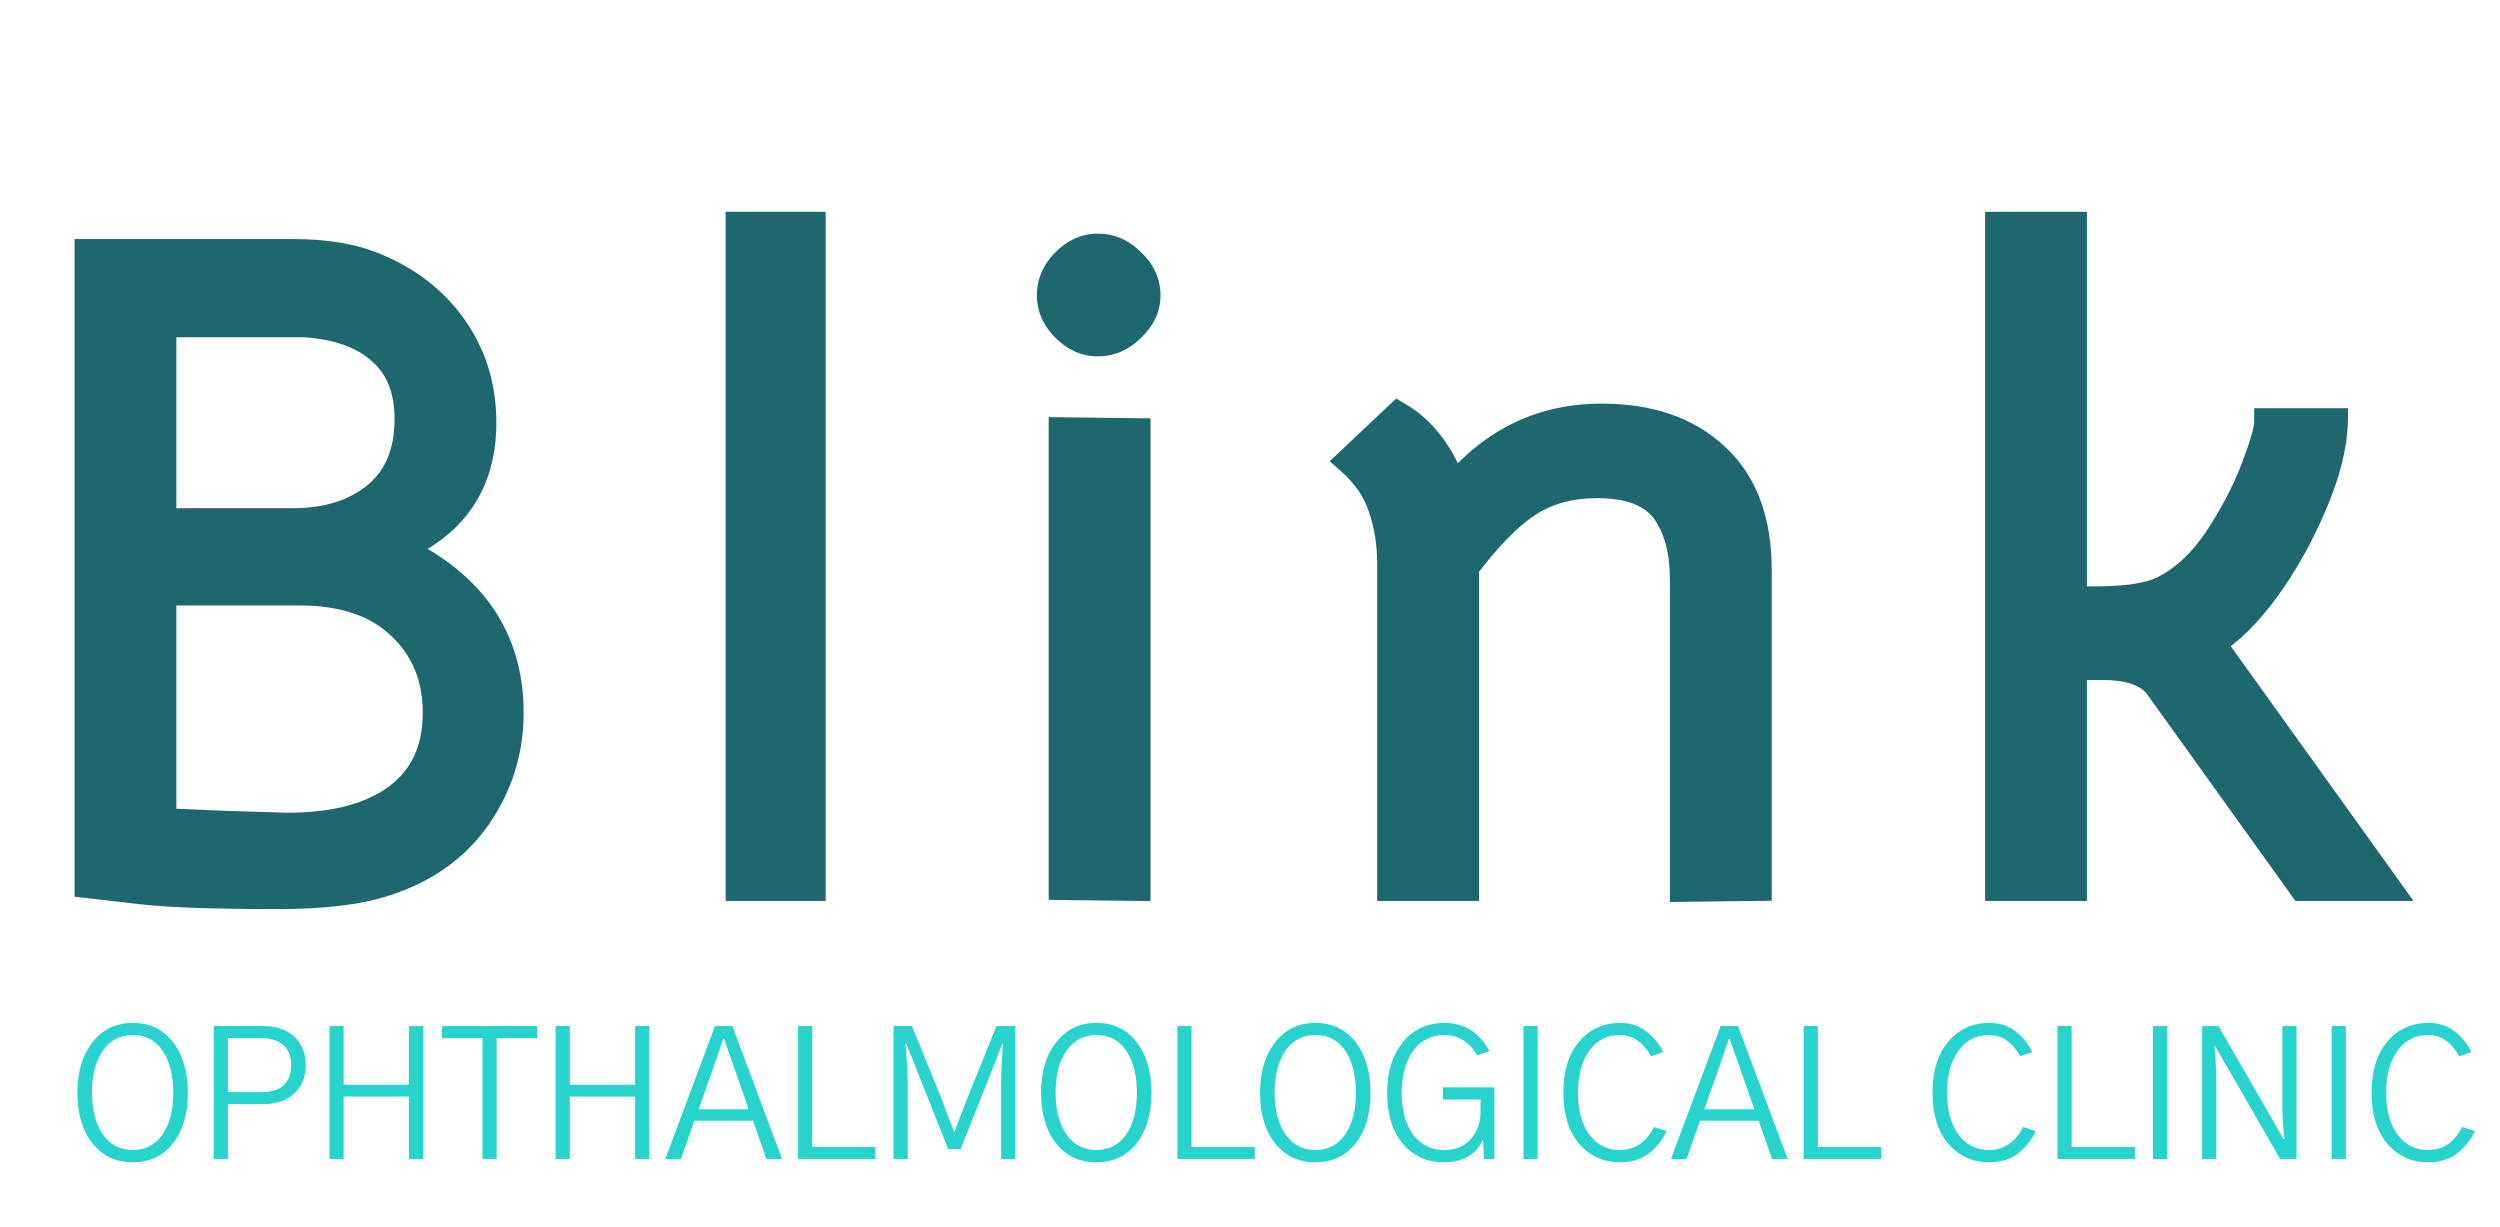 <svg width="110" height="54" viewBox="0 0 110 54" fill="none" xmlns="http://www.w3.org/2000/svg">
<path d="M18.6 24.72C21.16 26.267 22.44 28.48 22.44 31.36C22.44 33.04 21.96 34.573 21 35.96C20.04 37.32 18.68 38.28 16.92 38.84C15.773 39.213 14.213 39.4 12.24 39.4C9.493 39.4 7.52 39.333 6.32 39.2L3.88 38.92V11.12H12.92C14.253 11.12 15.373 11.293 16.28 11.64C17.827 12.227 19.04 13.133 19.92 14.36C20.8 15.587 21.24 17 21.24 18.6C21.24 21.053 20.16 22.827 18 23.92C17.84 24 17.56 24.107 17.16 24.24C17.32 24.24 17.547 24.293 17.84 24.4C18.16 24.507 18.413 24.613 18.6 24.72ZM7.16 14.24V22.96H12.88C14.4 22.96 15.627 22.573 16.56 21.8C17.493 21.027 17.96 19.907 17.96 18.44C17.96 17.16 17.573 16.173 16.8 15.48C16.027 14.76 14.907 14.347 13.44 14.24H7.16ZM12.64 36.36C14.72 36.36 16.333 35.933 17.48 35.08C18.627 34.227 19.2 32.987 19.2 31.36C19.2 29.787 18.667 28.507 17.6 27.52C16.56 26.533 15.08 26.04 13.16 26.04H7.16V36.16L10.04 36.28L12.64 36.36ZM32.529 9.92H35.729V39.04H32.529V9.92ZM46.742 18.96L50.023 19V39.04L46.742 39V18.96ZM48.303 15.08C47.769 15.08 47.289 14.867 46.862 14.44C46.436 14.013 46.222 13.533 46.222 13C46.222 12.44 46.436 11.947 46.862 11.52C47.289 11.093 47.769 10.88 48.303 10.88C48.862 10.88 49.356 11.093 49.782 11.52C50.236 11.947 50.462 12.44 50.462 13C50.462 13.533 50.236 14.013 49.782 14.44C49.356 14.867 48.862 15.08 48.303 15.08ZM61.196 24.84C61.196 23.907 61.062 23.067 60.796 22.32C60.556 21.573 60.089 20.893 59.396 20.28L61.516 18.28C62.609 18.92 63.422 19.987 63.956 21.48C65.689 19.4 67.862 18.36 70.476 18.36C72.582 18.36 74.249 18.933 75.476 20.08C76.729 21.227 77.356 22.893 77.356 25.08V39.04L74.076 39.08V25.52C74.076 24.213 73.796 23.187 73.236 22.44C72.676 21.693 71.689 21.32 70.276 21.32C69.049 21.32 68.009 21.613 67.156 22.2C66.329 22.76 65.436 23.68 64.476 24.96V39.04H61.196V24.84ZM105.025 39.04H101.305L94.905 30.12C94.452 29.587 93.652 29.32 92.505 29.32H91.225V39.04H87.945V9.92H91.225V26.4H92.185C93.598 26.4 94.612 26.24 95.225 25.92C96.078 25.493 96.852 24.773 97.545 23.76C98.238 22.72 98.785 21.68 99.185 20.64C99.585 19.6 99.785 18.907 99.785 18.56H102.705C102.678 19.627 102.372 20.84 101.785 22.2C101.225 23.533 100.532 24.773 99.705 25.92C98.878 27.04 98.078 27.827 97.305 28.28L105.025 39.04Z" fill="#1E676E"/>
<path d="M18.6 24.72L18.91 24.206L18.904 24.203L18.898 24.199L18.6 24.72ZM21 35.96L21.49 36.306L21.493 36.301L21 35.96ZM16.92 38.84L16.738 38.268L16.734 38.27L16.92 38.84ZM6.32 39.2L6.252 39.796L6.254 39.796L6.32 39.2ZM3.88 38.92H3.28V39.455L3.812 39.516L3.88 38.92ZM3.88 11.12V10.52H3.28V11.12H3.88ZM16.28 11.64L16.066 12.2L16.067 12.201L16.28 11.64ZM19.92 14.36L20.407 14.01L19.92 14.36ZM18 23.92L18.268 24.457L18.271 24.455L18 23.92ZM17.16 24.24L16.97 23.671L17.16 24.84V24.24ZM17.84 24.4L17.635 24.964L17.643 24.967L17.65 24.969L17.84 24.4ZM7.16 14.24V13.64H6.56V14.24H7.16ZM7.16 22.96H6.56V23.56H7.16V22.96ZM16.56 21.8L16.943 22.262L16.943 22.262L16.56 21.8ZM16.8 15.48L16.391 15.919L16.399 15.927L16.8 15.48ZM13.44 14.24L13.483 13.642L13.462 13.64H13.44V14.24ZM12.64 36.36L12.621 36.96L12.631 36.96H12.64V36.36ZM17.48 35.08L17.122 34.599L17.122 34.599L17.48 35.08ZM17.6 27.52L17.187 27.955L17.193 27.96L17.6 27.52ZM7.16 26.04V25.44H6.56V26.04H7.16ZM7.16 36.16H6.56V36.736L7.135 36.76L7.16 36.16ZM10.04 36.28L10.015 36.88L10.021 36.88L10.04 36.28ZM18.29 25.233C20.678 26.677 21.84 28.7 21.84 31.36H23.04C23.04 28.26 21.642 25.857 18.91 24.206L18.29 25.233ZM21.84 31.36C21.84 32.917 21.398 34.332 20.507 35.618L21.493 36.301C22.523 34.815 23.04 33.163 23.04 31.36H21.84ZM20.51 35.614C19.634 36.855 18.388 37.743 16.738 38.268L17.102 39.412C18.972 38.817 20.447 37.785 21.49 36.306L20.51 35.614ZM16.734 38.27C15.674 38.615 14.185 38.8 12.24 38.8V40C14.242 40 15.873 39.812 17.106 39.41L16.734 38.27ZM12.24 38.8C9.495 38.8 7.55 38.733 6.386 38.604L6.254 39.796C7.49 39.934 9.492 40 12.24 40V38.8ZM6.388 38.604L3.948 38.324L3.812 39.516L6.252 39.796L6.388 38.604ZM4.48 38.92V11.12H3.28V38.92H4.48ZM3.88 11.72H12.92V10.52H3.88V11.72ZM12.92 11.72C14.206 11.72 15.248 11.888 16.066 12.2L16.494 11.08C15.499 10.699 14.301 10.52 12.92 10.52V11.72ZM16.067 12.201C17.515 12.75 18.628 13.588 19.433 14.71L20.407 14.01C19.452 12.678 18.139 11.703 16.493 11.079L16.067 12.201ZM19.433 14.71C20.235 15.828 20.64 17.117 20.64 18.6H21.84C21.84 16.883 21.365 15.345 20.407 14.01L19.433 14.71ZM20.64 18.6C20.64 19.737 20.391 20.681 19.918 21.458C19.445 22.234 18.726 22.88 17.729 23.385L18.271 24.455C19.434 23.867 20.335 23.079 20.942 22.082C21.549 21.085 21.84 19.917 21.84 18.6H20.64ZM17.732 23.383C17.613 23.442 17.37 23.538 16.97 23.671L17.35 24.809C17.75 24.676 18.067 24.558 18.268 24.457L17.732 23.383ZM17.16 24.84C17.211 24.84 17.357 24.863 17.635 24.964L18.045 23.836C17.736 23.724 17.429 23.64 17.16 23.64V24.84ZM17.65 24.969C17.951 25.07 18.164 25.162 18.302 25.241L18.898 24.199C18.663 24.065 18.369 23.944 18.03 23.831L17.65 24.969ZM6.56 14.24V22.96H7.76V14.24H6.56ZM7.16 23.56H12.88V22.36H7.16V23.56ZM12.88 23.56C14.503 23.56 15.877 23.145 16.943 22.262L16.177 21.338C15.377 22.001 14.297 22.36 12.88 22.36V23.56ZM16.943 22.262C18.043 21.351 18.56 20.044 18.56 18.44H17.36C17.36 19.769 16.944 20.703 16.177 21.338L16.943 22.262ZM18.56 18.44C18.56 17.032 18.13 15.866 17.201 15.033L16.399 15.927C17.017 16.48 17.36 17.288 17.36 18.44H18.56ZM17.209 15.041C16.303 14.197 15.034 13.754 13.483 13.642L13.396 14.838C14.78 14.939 15.751 15.323 16.391 15.919L17.209 15.041ZM13.44 13.64H7.16V14.84H13.44V13.64ZM12.64 36.96C14.793 36.96 16.55 36.52 17.838 35.561L17.122 34.599C16.116 35.347 14.647 35.76 12.64 35.76V36.96ZM17.838 35.561C19.16 34.578 19.8 33.146 19.8 31.36H18.6C18.6 32.827 18.094 33.875 17.122 34.599L17.838 35.561ZM19.8 31.36C19.8 29.635 19.208 28.19 18.007 27.079L17.193 27.96C18.126 28.823 18.6 29.938 18.6 31.36H19.8ZM18.013 27.085C16.828 25.96 15.18 25.44 13.16 25.44V26.64C14.98 26.64 16.292 27.106 17.187 27.955L18.013 27.085ZM13.16 25.44H7.16V26.64H13.16V25.44ZM6.56 26.04V36.16H7.76V26.04H6.56ZM7.135 36.76L10.015 36.88L10.065 35.681L7.185 35.56L7.135 36.76ZM10.021 36.88L12.621 36.96L12.659 35.76L10.059 35.68L10.021 36.88ZM32.529 9.92V9.32H31.929V9.92H32.529ZM35.729 9.92H36.329V9.32H35.729V9.92ZM35.729 39.04V39.64H36.329V39.04H35.729ZM32.529 39.04H31.929V39.64H32.529V39.04ZM32.529 10.52H35.729V9.32H32.529V10.52ZM35.129 9.92V39.04H36.329V9.92H35.129ZM35.729 38.44H32.529V39.64H35.729V38.44ZM33.129 39.04V9.92H31.929V39.04H33.129ZM46.742 18.96L46.75 18.36L46.142 18.353V18.96H46.742ZM50.023 19H50.623V18.407L50.03 18.4L50.023 19ZM50.023 39.04L50.015 39.64L50.623 39.647V39.04H50.023ZM46.742 39H46.142V39.593L46.735 39.6L46.742 39ZM46.862 14.44L46.438 14.864L46.438 14.864L46.862 14.44ZM46.862 11.52L46.438 11.096L46.438 11.096L46.862 11.52ZM49.782 11.52L49.358 11.944L49.365 11.951L49.371 11.957L49.782 11.52ZM49.782 14.44L49.371 14.003L49.365 14.009L49.358 14.016L49.782 14.44ZM46.735 19.56L50.015 19.6L50.03 18.4L46.75 18.36L46.735 19.56ZM49.422 19V39.04H50.623V19H49.422ZM50.03 38.44L46.75 38.4L46.735 39.6L50.015 39.64L50.03 38.44ZM47.343 39V18.96H46.142V39H47.343ZM48.303 14.48C47.95 14.48 47.617 14.346 47.287 14.016L46.438 14.864C46.961 15.387 47.589 15.68 48.303 15.68V14.48ZM47.287 14.016C46.956 13.685 46.822 13.353 46.822 13H45.623C45.623 13.714 45.915 14.341 46.438 14.864L47.287 14.016ZM46.822 13C46.822 12.612 46.963 12.268 47.287 11.944L46.438 11.096C45.909 11.625 45.623 12.268 45.623 13H46.822ZM47.287 11.944C47.617 11.614 47.95 11.48 48.303 11.48V10.28C47.589 10.28 46.961 10.573 46.438 11.096L47.287 11.944ZM48.303 11.48C48.69 11.48 49.035 11.62 49.358 11.944L50.207 11.096C49.677 10.566 49.035 10.28 48.303 10.28V11.48ZM49.371 11.957C49.719 12.284 49.862 12.625 49.862 13H51.062C51.062 12.255 50.753 11.609 50.194 11.083L49.371 11.957ZM49.862 13C49.862 13.34 49.726 13.669 49.371 14.003L50.194 14.877C50.746 14.357 51.062 13.727 51.062 13H49.862ZM49.358 14.016C49.035 14.339 48.69 14.48 48.303 14.48V15.68C49.035 15.68 49.677 15.394 50.207 14.864L49.358 14.016ZM60.796 22.32L60.224 22.504L60.227 22.513L60.231 22.522L60.796 22.32ZM59.396 20.28L58.984 19.844L58.506 20.294L58.998 20.729L59.396 20.28ZM61.516 18.28L61.819 17.762L61.431 17.535L61.104 17.844L61.516 18.28ZM63.956 21.48L63.391 21.682L63.744 22.671L64.417 21.864L63.956 21.48ZM75.476 20.08L75.066 20.518L75.071 20.523L75.476 20.08ZM77.356 39.04L77.363 39.64L77.956 39.633V39.04H77.356ZM74.076 39.08H73.476V39.687L74.083 39.68L74.076 39.08ZM73.236 22.44L73.716 22.08L73.716 22.08L73.236 22.44ZM67.156 22.2L67.492 22.697L67.496 22.694L67.156 22.2ZM64.476 24.96L63.996 24.6L63.876 24.76V24.96H64.476ZM64.476 39.04V39.64H65.076V39.04H64.476ZM61.196 39.04H60.596V39.64H61.196V39.04ZM61.796 24.84C61.796 23.85 61.654 22.94 61.361 22.118L60.231 22.522C60.47 23.193 60.596 23.963 60.596 24.84H61.796ZM61.367 22.136C61.088 21.27 60.553 20.502 59.793 19.831L58.998 20.729C59.625 21.284 60.023 21.877 60.224 22.504L61.367 22.136ZM59.807 20.716L61.927 18.716L61.104 17.844L58.984 19.844L59.807 20.716ZM61.212 18.798C62.156 19.35 62.892 20.287 63.391 21.682L64.521 21.278C63.952 19.686 63.062 18.49 61.819 17.762L61.212 18.798ZM64.417 21.864C66.041 19.915 68.048 18.96 70.476 18.96V17.76C67.677 17.76 65.337 18.885 63.495 21.096L64.417 21.864ZM70.476 18.96C72.471 18.96 73.977 19.5 75.066 20.518L75.885 19.642C74.521 18.366 72.694 17.76 70.476 17.76V18.96ZM75.071 20.523C76.166 21.525 76.756 23.01 76.756 25.08H77.956C77.956 22.776 77.292 20.928 75.881 19.637L75.071 20.523ZM76.756 25.08V39.04H77.956V25.08H76.756ZM77.348 38.44L74.068 38.48L74.083 39.68L77.363 39.64L77.348 38.44ZM74.676 39.08V25.52H73.476V39.08H74.676ZM74.676 25.52C74.676 24.134 74.379 22.965 73.716 22.08L72.756 22.8C73.212 23.409 73.476 24.293 73.476 25.52H74.676ZM73.716 22.08C72.993 21.117 71.778 20.72 70.276 20.72V21.92C71.6 21.92 72.358 22.27 72.756 22.8L73.716 22.08ZM70.276 20.72C68.951 20.72 67.786 21.038 66.816 21.706L67.496 22.694C68.231 22.188 69.147 21.92 70.276 21.92V20.72ZM66.819 21.703C65.914 22.316 64.975 23.295 63.996 24.6L64.956 25.32C65.897 24.065 66.744 23.204 67.492 22.697L66.819 21.703ZM63.876 24.96V39.04H65.076V24.96H63.876ZM64.476 38.44H61.196V39.64H64.476V38.44ZM61.796 39.04V24.84H60.596V39.04H61.796ZM105.025 39.04V39.64H106.194L105.513 38.69L105.025 39.04ZM101.305 39.04L100.817 39.39L100.997 39.64H101.305V39.04ZM94.905 30.12L95.392 29.77L95.378 29.75L95.362 29.731L94.905 30.12ZM91.225 29.32V28.72H90.625V29.32H91.225ZM91.225 39.04V39.64H91.825V39.04H91.225ZM87.945 39.04H87.345V39.64H87.945V39.04ZM87.945 9.92V9.32H87.345V9.92H87.945ZM91.225 9.92H91.825V9.32H91.225V9.92ZM91.225 26.4H90.625V27H91.225V26.4ZM95.225 25.92L94.957 25.383L94.948 25.388L95.225 25.92ZM97.545 23.76L98.04 24.099L98.044 24.093L97.545 23.76ZM99.185 20.64L99.745 20.855L99.745 20.855L99.185 20.64ZM99.785 18.56V17.96H99.185V18.56H99.785ZM102.705 18.56L103.305 18.575L103.32 17.96H102.705V18.56ZM101.785 22.2L101.234 21.962L101.232 21.968L101.785 22.2ZM99.705 25.92L100.188 26.276L100.192 26.271L99.705 25.92ZM97.305 28.28L97.002 27.762L96.434 28.095L96.817 28.63L97.305 28.28ZM105.025 38.44H101.305V39.64H105.025V38.44ZM101.792 38.69L95.392 29.77L94.418 30.47L100.817 39.39L101.792 38.69ZM95.362 29.731C94.739 28.998 93.718 28.72 92.505 28.72V29.92C93.585 29.92 94.164 30.175 94.448 30.509L95.362 29.731ZM92.505 28.72H91.225V29.92H92.505V28.72ZM90.625 29.32V39.04H91.825V29.32H90.625ZM91.225 38.44H87.945V39.64H91.225V38.44ZM88.545 39.04V9.92H87.345V39.04H88.545ZM87.945 10.52H91.225V9.32H87.945V10.52ZM90.625 9.92V26.4H91.825V9.92H90.625ZM91.225 27H92.185V25.8H91.225V27ZM92.185 27C93.614 27 94.753 26.843 95.502 26.452L94.948 25.388C94.471 25.637 93.582 25.8 92.185 25.8V27ZM95.493 26.457C96.46 25.973 97.305 25.173 98.04 24.099L97.05 23.421C96.398 24.374 95.696 25.014 94.957 25.383L95.493 26.457ZM98.044 24.093C98.759 23.02 99.327 21.941 99.745 20.855L98.625 20.425C98.243 21.419 97.718 22.42 97.046 23.427L98.044 24.093ZM99.745 20.855C99.948 20.327 100.105 19.876 100.211 19.506C100.314 19.151 100.385 18.823 100.385 18.56H99.185C99.185 18.644 99.156 18.836 99.058 19.174C98.965 19.497 98.822 19.913 98.625 20.425L99.745 20.855ZM99.785 19.16H102.705V17.96H99.785V19.16ZM102.105 18.545C102.081 19.512 101.801 20.647 101.234 21.962L102.336 22.438C102.942 21.033 103.276 19.742 103.305 18.575L102.105 18.545ZM101.232 21.968C100.689 23.26 100.018 24.46 99.218 25.569L100.192 26.271C101.046 25.087 101.761 23.807 102.338 22.432L101.232 21.968ZM99.222 25.564C98.42 26.651 97.677 27.366 97.002 27.762L97.608 28.798C98.48 28.287 99.337 27.429 100.188 26.276L99.222 25.564ZM96.817 28.63L104.537 39.39L105.513 38.69L97.793 27.93L96.817 28.63Z" fill="#1E676E"/>
<path d="M3.406 48.078C3.406 47.161 3.628 46.422 4.07 45.859C4.513 45.292 5.104 45.008 5.844 45.008C6.589 45.008 7.177 45.289 7.609 45.852C8.047 46.414 8.266 47.159 8.266 48.086C8.266 49.023 8.044 49.768 7.602 50.32C7.164 50.867 6.578 51.141 5.844 51.141C5.104 51.141 4.513 50.865 4.07 50.312C3.628 49.755 3.406 49.01 3.406 48.078ZM4.047 48.078C4.047 48.849 4.208 49.464 4.531 49.922C4.854 50.375 5.292 50.602 5.844 50.602C6.385 50.602 6.818 50.378 7.141 49.93C7.464 49.482 7.625 48.867 7.625 48.086C7.625 47.315 7.469 46.698 7.156 46.234C6.844 45.771 6.406 45.539 5.844 45.539C5.292 45.539 4.854 45.768 4.531 46.227C4.208 46.685 4.047 47.302 4.047 48.078ZM9.404 51V45.148H11.607C12.175 45.148 12.623 45.305 12.951 45.617C13.285 45.93 13.451 46.344 13.451 46.859C13.451 47.391 13.282 47.81 12.943 48.117C12.605 48.425 12.16 48.578 11.607 48.578H10.029V51H9.404ZM10.029 48.055H11.514C11.925 48.055 12.243 47.956 12.467 47.758C12.696 47.555 12.811 47.255 12.811 46.859C12.811 46.474 12.696 46.182 12.467 45.984C12.243 45.781 11.92 45.68 11.498 45.68H10.029V48.055ZM14.496 51V45.148H15.121V47.727H17.996V45.148H18.621V51H17.996V48.25H15.121V51H14.496ZM19.448 45.68V45.148H23.635V45.68H21.854V51H21.229V45.68H19.448ZM24.446 51V45.148H25.071V47.727H27.946V45.148H28.571V51H27.946V48.25H25.071V51H24.446ZM30.741 48.812H32.944L32.256 46.844C32.215 46.724 32.147 46.534 32.053 46.273C31.965 46.008 31.902 45.823 31.866 45.719H31.819C31.6 46.359 31.472 46.734 31.436 46.844L30.741 48.812ZM29.272 51L31.459 45.148H32.225L34.413 51H33.725L33.131 49.312H30.553L29.959 51H29.272ZM35.114 51V45.148H35.739V50.469H38.52V51H35.114ZM39.315 51V45.148H40.127L41.409 48.297C41.492 48.516 41.604 48.815 41.745 49.195C41.891 49.57 41.966 49.766 41.971 49.781H42.002C42.034 49.703 42.224 49.208 42.573 48.297L43.846 45.148H44.674V51H44.049V47.695C44.049 47.273 44.075 46.682 44.127 45.922H44.096L43.799 46.703L42.268 50.562H41.721L40.19 46.703L39.877 45.922H39.846C39.909 46.76 39.94 47.352 39.94 47.695V51H39.315ZM45.805 48.078C45.805 47.161 46.027 46.422 46.469 45.859C46.912 45.292 47.503 45.008 48.243 45.008C48.988 45.008 49.576 45.289 50.008 45.852C50.446 46.414 50.665 47.159 50.665 48.086C50.665 49.023 50.443 49.768 50.001 50.32C49.563 50.867 48.977 51.141 48.243 51.141C47.503 51.141 46.912 50.865 46.469 50.312C46.027 49.755 45.805 49.01 45.805 48.078ZM46.446 48.078C46.446 48.849 46.607 49.464 46.93 49.922C47.253 50.375 47.691 50.602 48.243 50.602C48.785 50.602 49.217 50.378 49.54 49.93C49.863 49.482 50.024 48.867 50.024 48.086C50.024 47.315 49.868 46.698 49.555 46.234C49.243 45.771 48.805 45.539 48.243 45.539C47.691 45.539 47.253 45.768 46.93 46.227C46.607 46.685 46.446 47.302 46.446 48.078ZM51.803 51V45.148H52.428V50.469H55.21V51H51.803ZM55.442 48.078C55.442 47.161 55.663 46.422 56.106 45.859C56.549 45.292 57.14 45.008 57.88 45.008C58.624 45.008 59.213 45.289 59.645 45.852C60.083 46.414 60.302 47.159 60.302 48.086C60.302 49.023 60.08 49.768 59.638 50.32C59.2 50.867 58.614 51.141 57.88 51.141C57.14 51.141 56.549 50.865 56.106 50.312C55.663 49.755 55.442 49.01 55.442 48.078ZM56.083 48.078C56.083 48.849 56.244 49.464 56.567 49.922C56.89 50.375 57.328 50.602 57.88 50.602C58.421 50.602 58.854 50.378 59.177 49.93C59.499 49.482 59.661 48.867 59.661 48.086C59.661 47.315 59.505 46.698 59.192 46.234C58.88 45.771 58.442 45.539 57.88 45.539C57.328 45.539 56.89 45.768 56.567 46.227C56.244 46.685 56.083 47.302 56.083 48.078ZM61.034 48.078C61.034 47.172 61.261 46.435 61.714 45.867C62.172 45.294 62.794 45.008 63.581 45.008C63.847 45.008 64.094 45.05 64.323 45.133C64.552 45.211 64.742 45.318 64.893 45.453C65.05 45.589 65.177 45.721 65.276 45.852C65.38 45.977 65.466 46.109 65.534 46.25L65.003 46.438C64.633 45.839 64.159 45.539 63.581 45.539C62.982 45.539 62.513 45.773 62.175 46.242C61.841 46.706 61.675 47.318 61.675 48.078C61.675 48.87 61.847 49.49 62.19 49.938C62.534 50.38 62.987 50.602 63.55 50.602C64.06 50.602 64.453 50.435 64.729 50.102C65.005 49.768 65.143 49.375 65.143 48.922V48.375H63.487V47.844H65.753V51H65.3L65.253 50.141C64.945 50.807 64.373 51.141 63.534 51.141C62.789 51.141 62.185 50.867 61.722 50.32C61.263 49.773 61.034 49.026 61.034 48.078ZM67.032 51V45.148H67.657V51H67.032ZM68.788 48.078C68.788 47.125 69.02 46.375 69.483 45.828C69.947 45.281 70.549 45.008 71.288 45.008C71.746 45.008 72.135 45.135 72.452 45.391C72.775 45.641 73.017 45.94 73.179 46.289L72.647 46.477C72.299 45.852 71.84 45.539 71.272 45.539C70.71 45.539 70.262 45.771 69.929 46.234C69.595 46.693 69.429 47.307 69.429 48.078C69.429 48.859 69.598 49.477 69.937 49.93C70.275 50.378 70.72 50.602 71.272 50.602C71.621 50.602 71.926 50.505 72.187 50.312C72.447 50.115 72.642 49.872 72.772 49.586L73.335 49.766C73.158 50.146 72.9 50.471 72.562 50.742C72.223 51.008 71.799 51.141 71.288 51.141C70.554 51.141 69.952 50.87 69.483 50.328C69.02 49.781 68.788 49.031 68.788 48.078ZM74.989 48.812H77.192L76.505 46.844C76.463 46.724 76.396 46.534 76.302 46.273C76.213 46.008 76.151 45.823 76.114 45.719H76.067C75.849 46.359 75.721 46.734 75.685 46.844L74.989 48.812ZM73.521 51L75.708 45.148H76.474L78.661 51H77.974L77.38 49.312H74.802L74.208 51H73.521ZM79.362 51V45.148H79.987V50.469H82.769V51H79.362ZM85.031 48.078C85.031 47.125 85.262 46.375 85.726 45.828C86.189 45.281 86.791 45.008 87.531 45.008C87.989 45.008 88.377 45.135 88.695 45.391C89.018 45.641 89.26 45.94 89.421 46.289L88.89 46.477C88.541 45.852 88.083 45.539 87.515 45.539C86.953 45.539 86.505 45.771 86.171 46.234C85.838 46.693 85.671 47.307 85.671 48.078C85.671 48.859 85.841 49.477 86.179 49.93C86.518 50.378 86.963 50.602 87.515 50.602C87.864 50.602 88.169 50.505 88.429 50.312C88.689 50.115 88.885 49.872 89.015 49.586L89.578 49.766C89.4 50.146 89.143 50.471 88.804 50.742C88.466 51.008 88.041 51.141 87.531 51.141C86.796 51.141 86.195 50.87 85.726 50.328C85.262 49.781 85.031 49.031 85.031 48.078ZM90.529 51V45.148H91.154V50.469H93.935V51H90.529ZM94.73 51V45.148H95.355V51H94.73ZM96.892 51V45.148H97.611L99.767 48.883L100.47 50.117H100.517C100.455 49.633 100.423 49.081 100.423 48.461V45.148H101.048V51H100.33L98.166 47.242L97.47 46.039H97.439C97.491 46.56 97.517 47.109 97.517 47.688V51H96.892ZM102.593 51V45.148H103.218V51H102.593ZM104.349 48.078C104.349 47.125 104.581 46.375 105.045 45.828C105.508 45.281 106.11 45.008 106.849 45.008C107.308 45.008 107.696 45.135 108.013 45.391C108.336 45.641 108.579 45.94 108.74 46.289L108.209 46.477C107.86 45.852 107.401 45.539 106.834 45.539C106.271 45.539 105.823 45.771 105.49 46.234C105.157 46.693 104.99 47.307 104.99 48.078C104.99 48.859 105.159 49.477 105.498 49.93C105.836 50.378 106.282 50.602 106.834 50.602C107.183 50.602 107.487 50.505 107.748 50.312C108.008 50.115 108.204 49.872 108.334 49.586L108.896 49.766C108.719 50.146 108.461 50.471 108.123 50.742C107.784 51.008 107.36 51.141 106.849 51.141C106.115 51.141 105.513 50.87 105.045 50.328C104.581 49.781 104.349 49.031 104.349 48.078Z" fill="#29D3CD"/>
</svg>

